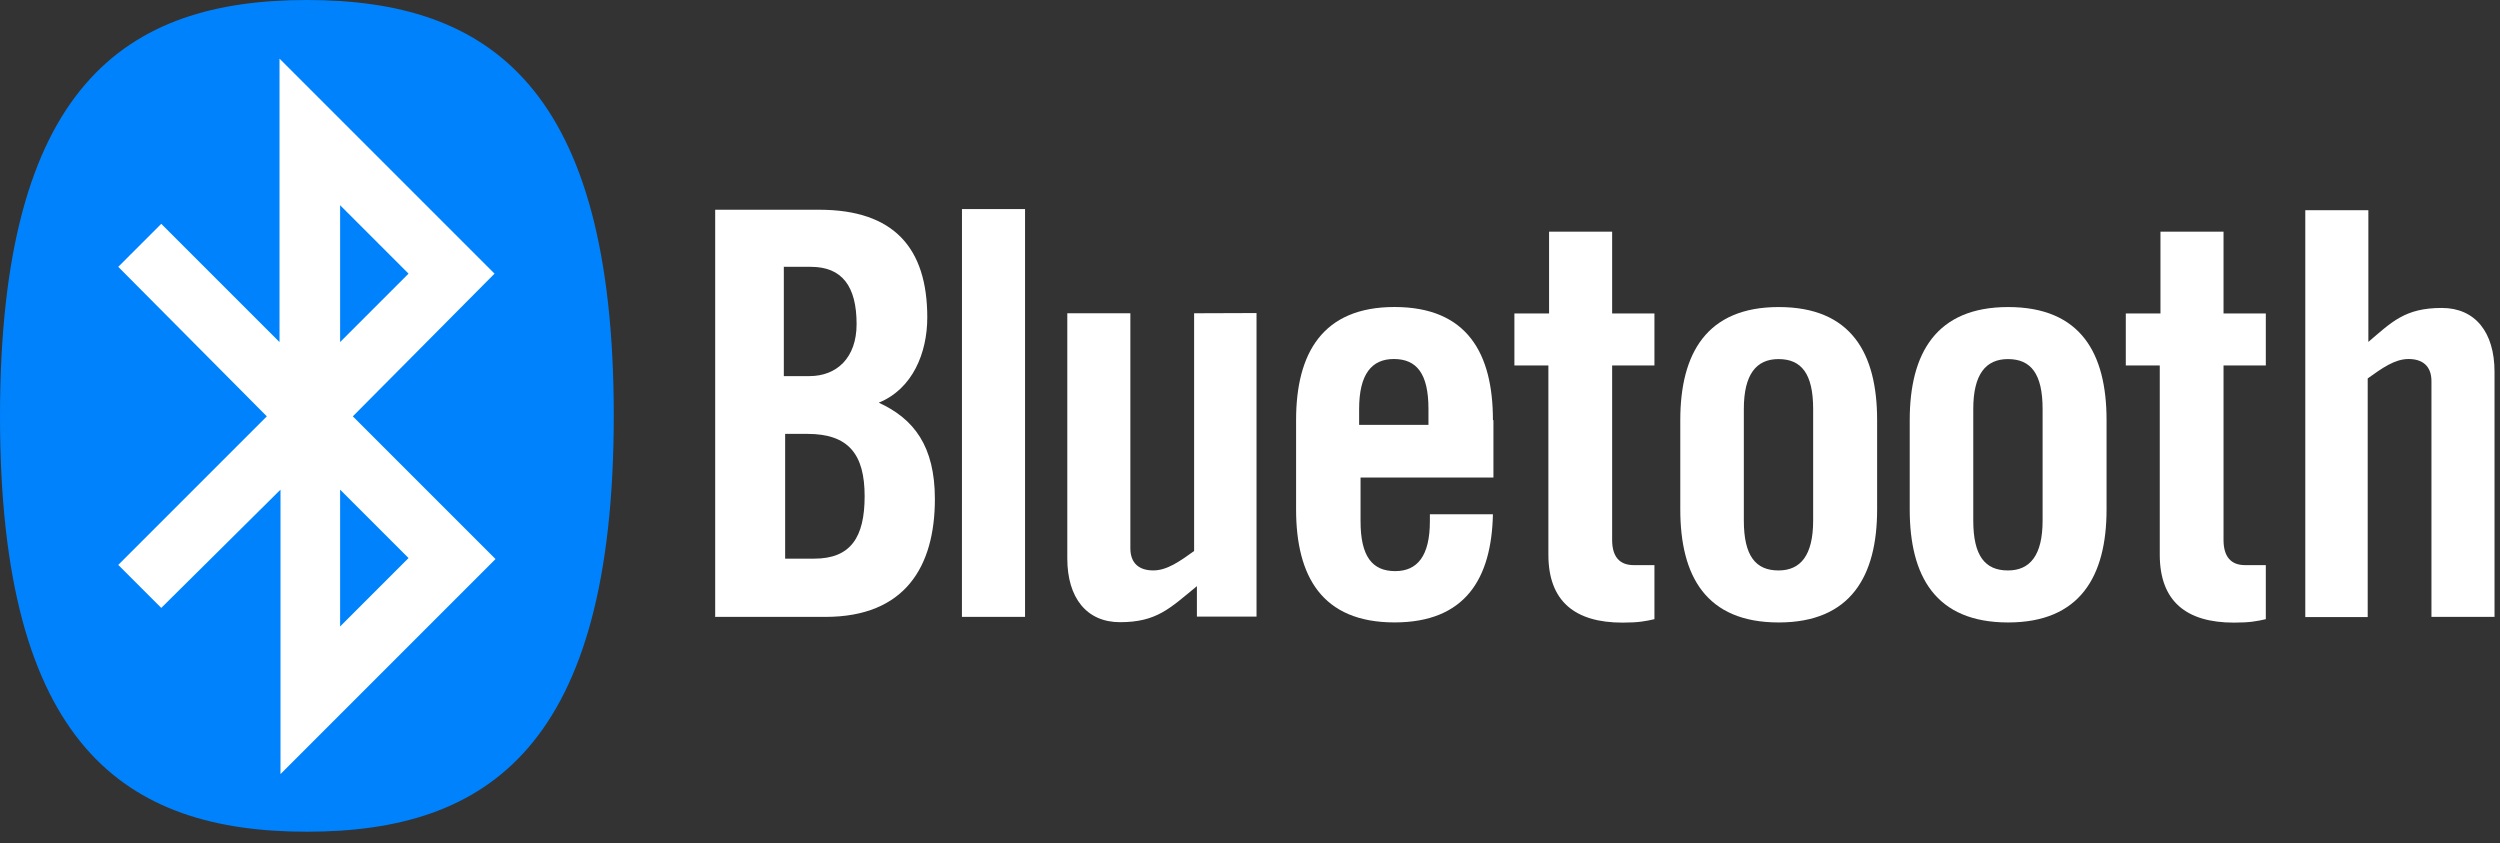 <svg xmlns="http://www.w3.org/2000/svg" width="172" height="58" viewBox="0 0 172 58" fill="none"><rect x="0" y="0" width="172" height="58" fill="#333333" stroke="none"/><path fill-rule="evenodd" clip-rule="evenodd" d="M53.974 29.851H55.547C58.408 29.851 59.487 31.282 59.487 34.143C59.487 36.957 58.534 38.435 56.02 38.435H54.018V29.851H53.974ZM53.974 18.358H55.787C57.933 18.358 58.934 19.693 58.934 22.298C58.934 24.636 57.552 25.876 55.692 25.876H53.927V18.342L53.974 18.358ZM49.157 42.442H56.786C62.271 42.442 64.32 38.974 64.32 34.334C64.32 30.709 62.889 28.817 60.458 27.704C62.796 26.751 63.797 24.271 63.797 21.838C63.797 17.068 61.508 14.43 56.357 14.43H49.205V42.423L49.157 42.442Z" fill="white"></path><path d="M66.181 42.44H70.523V14.384H66.184L66.181 42.44ZM82.155 21.553V37.91C81.154 38.626 80.295 39.245 79.342 39.245C78.388 39.245 77.769 38.768 77.769 37.719V21.553H73.43V38.418C73.43 41.137 74.764 42.806 77.055 42.806C79.583 42.806 80.488 41.852 82.347 40.327V42.423H86.449V21.538L82.155 21.553Z" fill="white"></path><path fill-rule="evenodd" clip-rule="evenodd" d="M93.508 29.23V28.133C93.508 25.748 94.368 24.7 95.893 24.7C97.466 24.7 98.278 25.701 98.278 28.133V29.23H93.508ZM102.713 28.896C102.713 24.317 100.948 21.122 95.942 21.122C90.982 21.122 89.171 24.317 89.171 28.896V35.048C89.171 39.627 90.936 42.822 95.942 42.822C100.806 42.822 102.619 39.818 102.713 35.382H98.376V35.86C98.376 38.245 97.517 39.293 95.991 39.293C94.418 39.293 93.606 38.292 93.606 35.86V32.855H102.748V28.915L102.713 28.896Z" fill="white"></path><path d="M106.529 25.143V38.163C106.529 41.357 108.341 42.836 111.631 42.836C112.728 42.836 113.204 42.741 113.825 42.599V38.88H112.394C111.393 38.88 110.915 38.26 110.915 37.146V25.143H113.825V21.565H110.915V15.938H106.576V21.565H104.191V25.143H106.529Z" fill="white"></path><path d="M124.745 35.814C124.745 38.199 123.886 39.247 122.361 39.247C120.788 39.247 119.976 38.246 119.976 35.814V28.138C119.976 25.753 120.835 24.705 122.361 24.705C123.934 24.705 124.745 25.706 124.745 28.138V35.814ZM115.604 35.051C115.604 39.63 117.369 42.825 122.375 42.825C127.335 42.825 129.146 39.63 129.146 35.051V28.899C129.146 24.32 127.381 21.125 122.375 21.125C117.415 21.125 115.604 24.32 115.604 28.899V35.051Z" fill="white"></path><path d="M140.531 35.814C140.531 38.199 139.671 39.247 138.146 39.247C136.573 39.247 135.761 38.246 135.761 35.814V28.138C135.761 25.753 136.62 24.705 138.146 24.705C139.719 24.705 140.531 25.706 140.531 28.138V35.814ZM131.389 35.051C131.389 39.63 133.154 42.825 138.16 42.825C143.12 42.825 144.931 39.63 144.931 35.051V28.899C144.931 24.32 143.166 21.125 138.16 21.125C133.2 21.125 131.389 24.32 131.389 28.899V35.051Z" fill="white"></path><path d="M148.592 25.143V38.162C148.592 41.357 150.405 42.836 153.694 42.836C154.791 42.836 155.267 42.741 155.888 42.599V38.88H154.457C153.456 38.88 152.979 38.26 152.979 37.146V25.143H155.888V21.565H152.979V15.938H148.64V21.565H146.255V25.143H148.592ZM162.898 42.456V26.035C163.899 25.32 164.758 24.7 165.711 24.7C166.665 24.7 167.284 25.178 167.284 26.226V42.44H171.623V25.575C171.623 22.856 170.288 21.187 167.998 21.187C165.47 21.187 164.565 22.141 162.943 23.524V14.461H158.604V42.454L162.898 42.456Z" fill="white"></path><path d="M21.114 55.406C30.138 55.406 37.453 43.304 37.453 28.375C37.453 13.447 30.138 1.345 21.114 1.345C12.09 1.345 4.774 13.447 4.774 28.375C4.774 43.304 12.09 55.406 21.114 55.406Z" fill="white"></path><path fill-rule="evenodd" clip-rule="evenodd" d="M23.4 14.12L28.107 18.827L23.4 23.534V14.12ZM23.4 43.101L28.107 38.394L23.4 33.688V43.101ZM18.357 28.645L8.136 18.357L11.095 15.398L19.231 23.534V4.034L34.024 18.827L24.274 28.645L34.091 38.462L19.298 53.255V33.688L11.095 41.824L8.136 38.865L18.357 28.645ZM21.113 57.222C33.62 57.222 42.227 51.305 42.227 28.577C42.227 5.917 33.62 0 21.113 0C8.607 0 0 5.917 0 28.645C0 51.305 8.607 57.222 21.113 57.222Z" fill="#0082FC"></path></svg>